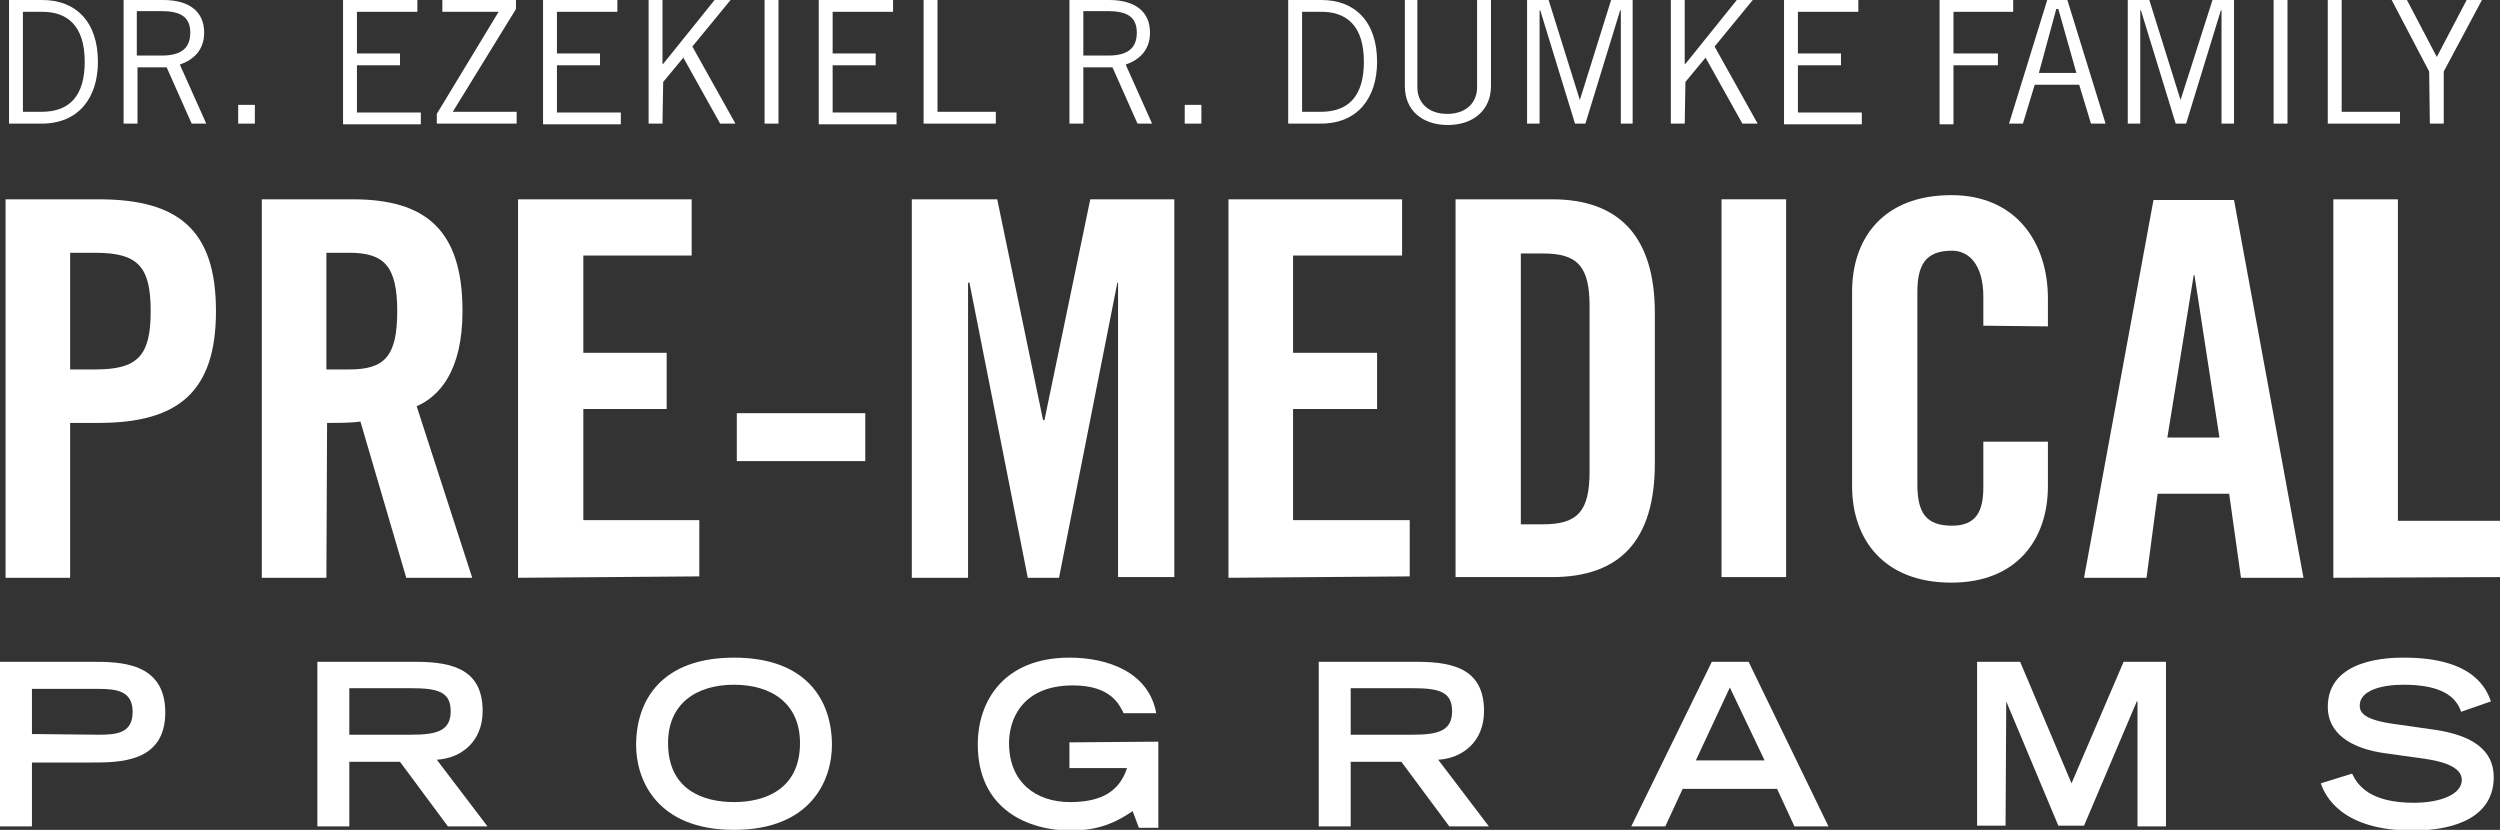 <?xml version="1.0" encoding="utf-8"?>
<!-- Generator: Adobe Illustrator 22.0.1, SVG Export Plug-In . SVG Version: 6.00 Build 0)  -->
<svg version="1.1" id="Layer_1" xmlns="http://www.w3.org/2000/svg" xmlns:xlink="http://www.w3.org/1999/xlink" x="0px" y="0px"
	 viewBox="0 0 360 119.5" style="enable-background:new 0 0 360 119.5;" xml:space="preserve">
<rect x="0" y="0" width="360" height="119.5" fill="#333333" stroke="none"/>
<style type="text/css">
	.st0{fill:#FFFFFF;}
</style>
<g>
	<g>
		<path class="st0" d="M0.8,83.2V28.7h13.4c11.5,0,16.9,4.4,16.9,16.1c0,11.6-5.4,16.1-16.9,16.1h-4.1v22.3H0.8z M10.1,53.2h3.6
			c6.1,0,8-1.9,8-8.4c0-6.5-1.9-8.4-8-8.4h-3.6V53.2z"/>
		<path class="st0" d="M47,83.2h-9.3V28.7h13.1c10.5,0,15.8,4.4,15.8,16.1c0,8.7-3.4,12.3-6.6,13.7L68,83.2h-9.5l-6.6-22.5
			c-1.2,0.2-3.2,0.2-4.8,0.2L47,83.2L47,83.2z M47,53.2h3.3c5.1,0,6.9-1.9,6.9-8.4c0-6.5-1.9-8.4-6.9-8.4H47V53.2z"/>
		<path class="st0" d="M74.6,83.2V28.7h25v8.1H84v14H96v8.1H84v16h16.7v8.1L74.6,83.2L74.6,83.2z"/>
		<path class="st0" d="M106.1,66.4v-6.9h18.5v6.9H106.1z"/>
		<path class="st0" d="M169.1,28.7v54.4H161V40.7h-0.1l-8.4,42.5h-4.5l-8.4-42.5h-0.2v42.5h-8.1V28.7h12.3l6.6,31.8h0.2l6.6-31.8
			H169.1z"/>
		<path class="st0" d="M176.9,83.2V28.7h25v8.1h-15.7v14h12.1v8.1h-12.1v16H203v8.1L176.9,83.2L176.9,83.2z"/>
		<path class="st0" d="M209.6,28.7h13.9c9.6,0,14.8,5.3,14.8,16.4v21.6c0,11.2-5.1,16.4-14.8,16.4h-13.9V28.7z M219,75.5h3.2
			c5,0,6.7-1.9,6.7-7.6V44.1c0-5.7-1.7-7.6-6.7-7.6H219V75.5z"/>
		<path class="st0" d="M247.9,83.2V28.7h9.3v54.4H247.9z"/>
		<path class="st0" d="M285.6,46.9v-4.2c0-4.6-2.1-6.6-4.5-6.6c-3.8,0-5,2-5,6v27.6c0,4.1,1.2,6,5,6c3.4,0,4.5-2,4.5-5.5v-6.6h9.3
			V70c0,7.7-4.5,13.9-13.9,13.9c-9.8,0-14.3-6.3-14.3-13.9v-28c0-7.7,4.5-13.9,14.3-13.9c9.3,0,13.9,6.8,13.9,14.9v4L285.6,46.9
			L285.6,46.9z"/>
		<path class="st0" d="M309.1,83.2h-9l10-54.4h11.6l10,54.4h-9L321,71.1h-10.3L309.1,83.2z M312.1,63h7.5L316,39.6h-0.1L312.1,63z"
			/>
		<path class="st0" d="M336,83.2V28.7h9.3V75H360v8.1L336,83.2L336,83.2z"/>
	</g>
	<g>
		<g>
			<path class="st0" d="M0,95.3h13.2c4,0,10.6,0,10.6,7.3c0,7.2-6.6,7.2-10.6,7.2H4.6v9.2H0V95.3z M14.2,105.8
				c2.6,0,4.9-0.2,4.9-3.3c0-3-2.3-3.3-4.9-3.3H4.6v6.5L14.2,105.8L14.2,105.8z"/>
			<path class="st0" d="M45.7,95.3h14.2c5.6,0,9.6,1.3,9.6,7.1c0,4.4-3.1,6.8-6.6,7l7.3,9.6h-5.7l-6.9-9.3h-7.3v9.3h-4.6L45.7,95.3
				L45.7,95.3z M59.2,105.8c3.8,0,5.7-0.6,5.7-3.4c0-2.8-1.9-3.3-5.7-3.3h-8.9v6.7H59.2z"/>
			<path class="st0" d="M105.7,94.7c10.4,0,14.1,6.1,14.1,12.6c0,4.9-2.9,12.2-14.1,12.2c-11.2,0-14.1-7.3-14.1-12.2
				C91.6,100.8,95.3,94.7,105.7,94.7z M115.2,107c0-5.7-4.1-8.4-9.5-8.4c-5.4,0-9.5,2.7-9.5,8.4c0,6.7,5,8.5,9.5,8.5
				C110.1,115.5,115.2,113.7,115.2,107z"/>
			<path class="st0" d="M166.8,106.8v12.4H164l-0.9-2.4c-1.8,1.2-4.3,2.8-8.9,2.8c-6.1,0-13.4-3-13.4-12.4c0-6.3,3.8-12.5,13.2-12.5
				c5.4,0,11.4,2,12.5,8h-4.7c-0.6-1.2-1.8-4-7.3-4c-7.4,0-9.2,5-9.2,8.3c0,5.6,3.8,8.5,8.8,8.5c4.6,0,7.1-1.6,8.2-4.9h-8.3v-3.7
				L166.8,106.8L166.8,106.8z"/>
			<path class="st0" d="M189.9,95.3h14.2c5.6,0,9.6,1.3,9.6,7.1c0,4.4-3.1,6.8-6.6,7l7.3,9.6h-5.7l-6.9-9.3h-7.3v9.3h-4.6
				L189.9,95.3L189.9,95.3z M203.4,105.8c3.8,0,5.7-0.6,5.7-3.4c0-2.8-1.9-3.3-5.7-3.3h-8.9v6.7H203.4z"/>
			<path class="st0" d="M246.5,95.3h5.3l11.5,23.7h-4.9l-2.5-5.4h-13.6l-2.5,5.4h-4.9L246.5,95.3z M254.1,109.5L249.1,99l-4.9,10.5
				H254.1z"/>
			<path class="st0" d="M288.9,101L288.9,101l-0.1,17.9h-4.1V95.3h6.2l7.4,17.5l7.5-17.5h6.1v23.7h-4.1V101h-0.1l-7.6,17.9h-3.7
				L288.9,101z"/>
			<path class="st0" d="M354.4,102.5c-0.7-2.1-2.7-3.9-8.3-3.9c-3.1,0-6.3,0.8-6.3,3c0,1,0.6,2.1,5.3,2.7l5.6,0.8
				c5.3,0.8,8.4,2.9,8.4,6.8c0,5.6-5.3,7.7-11.7,7.7c-10.2,0-12.6-5-13.2-6.8l4.5-1.4c0.8,1.7,2.6,4.2,8.9,4.2
				c3.8,0,6.9-1.2,6.9-3.3c0-1.5-1.8-2.5-5.1-3l-5.7-0.8c-5.5-0.7-8.5-3.1-8.5-6.7c0-7.1,9.2-7.1,11-7.1c10.2,0,11.9,4.7,12.5,6.3
				L354.4,102.5z"/>
		</g>
	</g>
	<g>
		<path class="st0" d="M1.3,0h4.8c4.8,0,8,3.1,8,8.9c0,5.2-2.8,8.9-8.1,8.9H1.3L1.3,0L1.3,0z M3.3,16.1h2.7c4.1,0,6.2-2.4,6.2-7.2
			c0-5.2-2.5-7.2-6.1-7.2H3.3V16.1z"/>
		<path class="st0" d="M17.8,17.8V0h5.7c3.8,0,5.9,1.7,5.9,4.7c0,2.5-1.5,3.9-3.5,4.6l3.8,8.5h-2.1l-3.6-8.1h-4.2v8.1L17.8,17.8
			L17.8,17.8z M19.7,8h3.6c2.7,0,4.1-1,4.1-3.3c0-2.4-1.6-3.1-4.2-3.1h-3.5L19.7,8L19.7,8z"/>
		<path class="st0" d="M36.7,15.1v2.7h-2.4v-2.7H36.7z"/>
		<path class="st0" d="M60.1,0v1.7h-8.7v6h6.2v1.7h-6.2v6.8h9.2v1.7H49.4V0H60.1z"/>
		<path class="st0" d="M74.4,17.8H62.9v-1.4l8.9-14.7h-8.1V0h10.6v1.3l-9.1,14.8h9.2L74.4,17.8L74.4,17.8z"/>
		<path class="st0" d="M88.9,0v1.7h-8.7v6h6.2v1.7h-6.2v6.8h9.2v1.7H78.2V0H88.9z"/>
		<path class="st0" d="M95.4,17.8h-2V0h2v9.2h0.1l7.4-9.2h2.3l-5.5,6.7l6.2,11.1h-2.2l-5.3-9.5l-2.9,3.5L95.4,17.8L95.4,17.8z"/>
		<path class="st0" d="M112.1,0v17.8h-2V0H112.1z"/>
		<path class="st0" d="M128.6,0v1.7h-8.7v6h6.2v1.7h-6.2v6.8h9.2v1.7h-11.2V0H128.6z"/>
		<path class="st0" d="M133,17.8V0h2v16.1h8.4v1.7H133z"/>
		<path class="st0" d="M154,17.8V0h5.7c3.8,0,5.9,1.7,5.9,4.7c0,2.5-1.5,3.9-3.5,4.6l3.8,8.5h-2.1l-3.6-8.1H156v8.1L154,17.8
			L154,17.8z M156,8h3.6c2.7,0,4.1-1,4.1-3.3c0-2.4-1.6-3.1-4.2-3.1H156L156,8L156,8z"/>
		<path class="st0" d="M173,15.1v2.7h-2.4v-2.7H173z"/>
		<path class="st0" d="M185.5,0h4.8c4.8,0,8,3.1,8,8.9c0,5.2-2.8,8.9-8.1,8.9h-4.7V0z M187.5,16.1h2.7c4.1,0,6.2-2.4,6.2-7.2
			c0-5.2-2.5-7.2-6.1-7.2h-2.8V16.1z"/>
		<path class="st0" d="M204.1,0v12.6c0,2.1,1.5,3.8,4.3,3.8c2.8,0,4.3-1.7,4.3-3.8V0h2v12.4c0,3.5-2.6,5.6-6.2,5.6
			c-3.7,0-6.2-2.1-6.2-5.6V0H204.1z"/>
		<path class="st0" d="M233.4,17.8V1.5h-0.1l-5,16.3h-1.5l-5-16.3h-0.1v16.3h-1.8V0h3.1l4.5,14.4h0L232,0h3.1v17.8H233.4z"/>
		<path class="st0" d="M242.6,17.8h-2V0h2v9.2h0.1l7.4-9.2h2.3l-5.5,6.7l6.2,11.1h-2.2l-5.3-9.5l-2.9,3.5L242.6,17.8L242.6,17.8z"/>
		<path class="st0" d="M267.6,0v1.7h-8.7v6h6.2v1.7h-6.2v6.8h9.2v1.7h-11.2V0H267.6z"/>
		<path class="st0" d="M289.9,0v1.7h-8.6v6h6.4v1.7h-6.4v8.5h-2V0H289.9z"/>
		<path class="st0" d="M289.3,17.8L294.8,0h2.9l5.5,17.8h-2.1l-1.7-5.6h-6.4l-1.7,5.6H289.3z M293.6,10.5h5.4l-2.6-9.2h-0.3
			L293.6,10.5z"/>
		<path class="st0" d="M319.9,17.8V1.5h-0.1l-5,16.3h-1.5l-5-16.3h-0.1v16.3h-1.8V0h3.1l4.5,14.4h0L318.6,0h3.1v17.8H319.9z"/>
		<path class="st0" d="M329.4,0v17.8h-2V0H329.4z"/>
		<path class="st0" d="M335.2,17.8V0h2v16.1h8.4v1.7H335.2z"/>
		<path class="st0" d="M349.8,10.3L344.4,0h2.2l4.3,8.2l4.3-8.2h2.2l-5.5,10.3v7.5h-2L349.8,10.3L349.8,10.3z"/>
	</g>
</g>
</svg>
